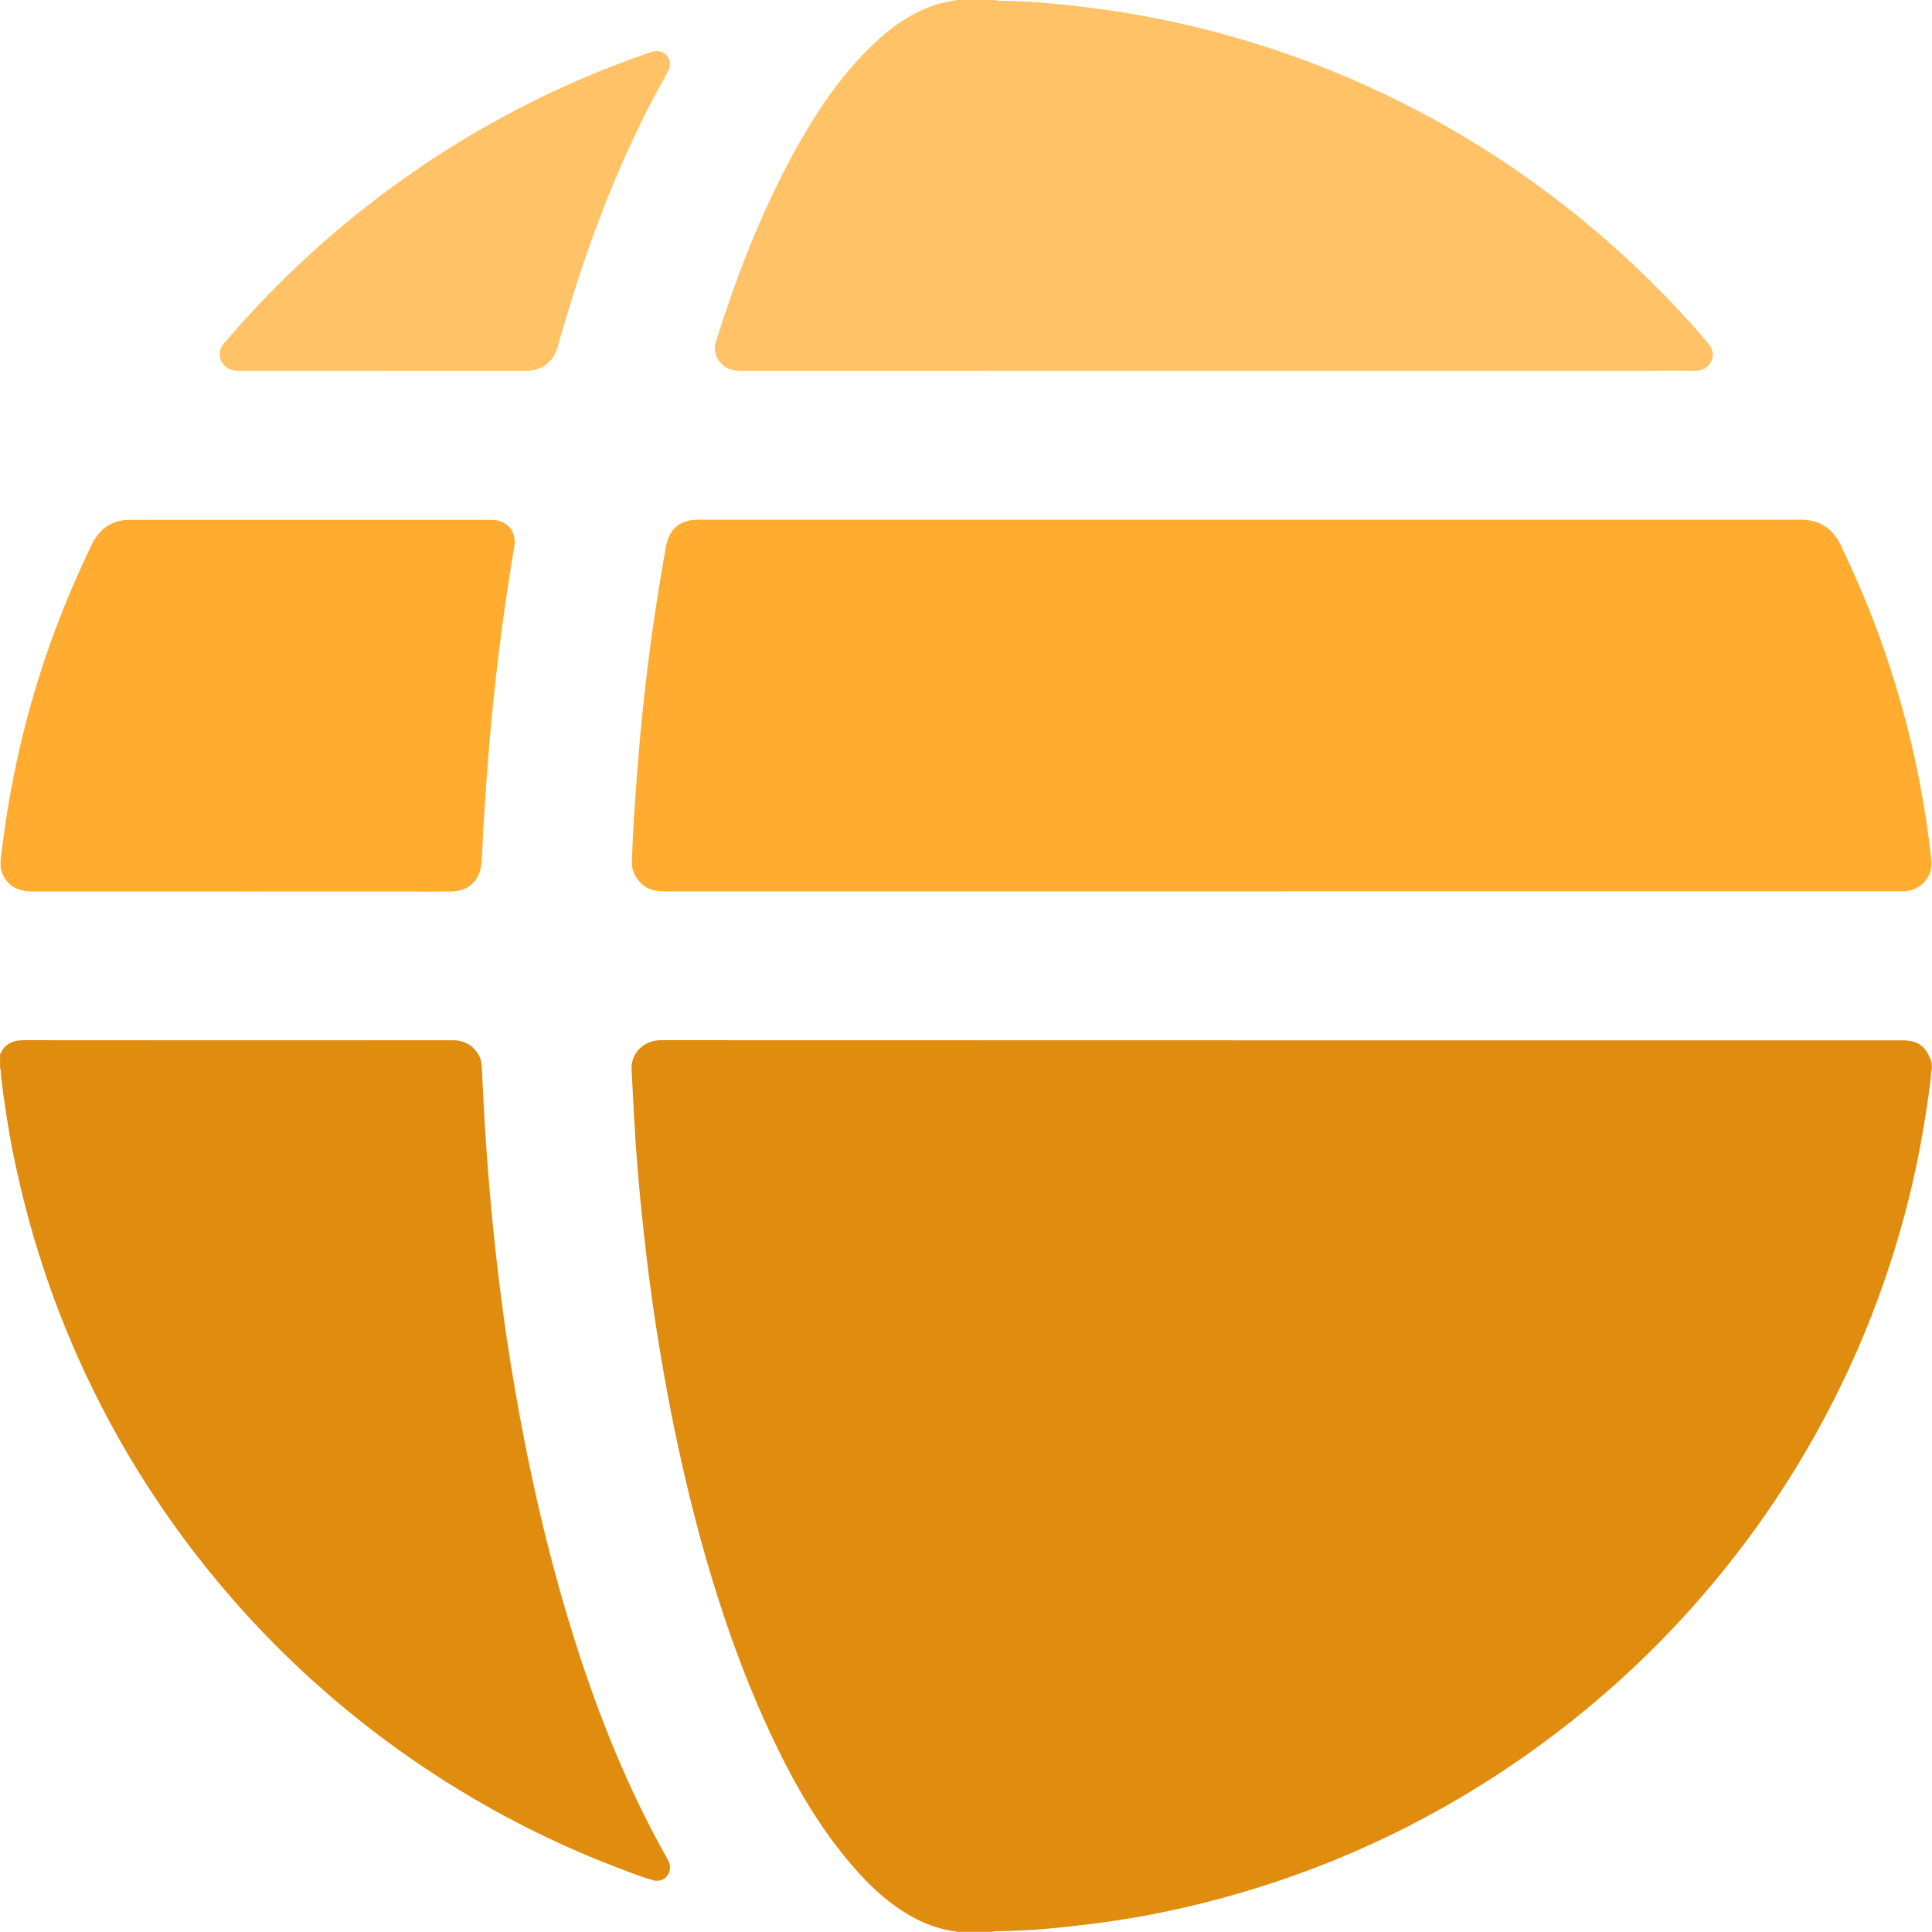 <svg width="590" height="590" viewBox="0 0 590 590" fill="none" xmlns="http://www.w3.org/2000/svg">
<path d="M292.38 589.95C288.07 589.37 283.96 588.14 280.07 586.16C273.16 582.65 267.4 577.68 262.25 571.99C249.66 558.09 240.85 541.84 233.22 524.87C227.78 512.77 223.21 500.34 219.18 487.72C214.85 474.13 211.23 460.35 208.11 446.44C205.07 432.86 202.53 419.18 200.4 405.42C198.43 392.71 196.88 379.95 195.63 367.16C194.85 359.1 194.18 351.02 193.75 342.92C193.46 337.51 193.16 332.1 192.87 326.69C192.59 321.64 196.59 317.66 201.82 317.66C328.18 317.71 454.54 317.7 580.9 317.7C585.89 317.7 588.32 319.58 589.93 324.65V326.67C589.56 327.59 589.73 328.57 589.61 329.52C587.86 343.44 585.33 357.21 581.7 370.76C577.08 388 570.97 404.71 563.3 420.83C554.7 438.92 544.37 455.97 532.29 471.95C519.86 488.39 505.91 503.4 490.36 516.94C477.4 528.22 463.59 538.31 448.9 547.21C428.61 559.51 407.14 569.22 384.52 576.33C368.61 581.33 352.39 585.02 335.83 587.2C325.31 588.58 314.78 589.7 304.16 589.76C303.69 589.76 303.22 589.88 302.75 589.95H292.38Z" fill="#DF8C0F"/>
<path d="M0 322.05C1.36 318.88 3.77 317.66 7.19 317.66C50.83 317.71 94.46 317.7 138.1 317.67C141.83 317.67 144.56 319.16 146.32 322.44C147.07 323.84 147.13 325.39 147.2 326.92C147.69 338.8 148.45 350.67 149.44 362.52C150.51 375.43 151.95 388.3 153.68 401.13C155.05 411.25 156.7 421.34 158.53 431.4C162.36 452.38 167.14 473.13 173.25 493.56C179.04 512.89 185.91 531.82 194.64 550.05C197.42 555.86 200.39 561.56 203.52 567.18C203.99 568.02 204.5 568.83 204.59 569.83C204.85 572.75 202.36 575 199.52 574.21C195.13 572.98 190.9 571.26 186.65 569.61C176.35 565.61 166.31 561.03 156.54 555.88C139.33 546.81 123.16 536.18 108.03 523.95C99.62 517.15 91.6 509.93 83.99 502.27C72.53 490.74 62.1 478.34 52.68 465.09C43.4 452.03 35.22 438.32 28.19 423.93C22.28 411.84 17.23 399.41 13.04 386.61C9.45 375.65 6.54 364.52 4.21 353.23C2.56 345.24 1.38 337.17 0.35 329.08C0.22 328.08 0.4 327.06 0.02 326.09V322.06L0 322.05Z" fill="#DF8C0F"/>
<path d="M304.19 0C304.82 0.33 305.5 0.23 306.17 0.24C316.07 0.39 325.88 1.43 335.68 2.73C347.21 4.26 358.59 6.52 369.84 9.44C383.8 13.07 397.43 17.67 410.71 23.3C423.36 28.67 435.6 34.86 447.39 41.92C461.38 50.29 474.58 59.77 487.03 70.3C495.1 77.12 502.76 84.39 510.07 92C514.09 96.18 517.99 100.48 521.71 104.95C523.11 106.63 523.54 108.41 522.51 110.4C521.51 112.34 519.91 113.24 517.72 113.22C513.54 113.18 509.37 113.21 505.19 113.21C412.2 113.21 319.22 113.21 226.23 113.23C223.92 113.23 221.87 112.83 220.24 111.02C218.49 109.07 217.86 106.87 218.64 104.37C224.91 84.25 232.5 64.67 242.67 46.18C249.15 34.41 256.54 23.26 266.29 13.88C272.16 8.24 278.68 3.57 286.61 1.17C288.41 0.63 290.28 0.47 292.08 0H304.18L304.19 0Z" fill="#FFC266"/>
<path d="M391.59 272.21C328.75 272.21 265.91 272.21 203.06 272.22C200.11 272.22 197.44 271.66 195.38 269.35C193.89 267.68 192.94 265.78 192.98 263.5C193.11 256.93 193.56 250.38 194.01 243.82C194.38 238.41 194.78 233.01 195.25 227.61C196 219.15 196.9 210.71 197.95 202.29C199.41 190.53 201.25 178.82 203.32 167.15C204.31 161.57 207.5 158.72 213.17 158.72C325.41 158.72 437.66 158.72 549.9 158.72C555.62 158.72 559.65 161.29 562.12 166.47C566.98 176.66 571.4 187.03 575.12 197.69C580.41 212.86 584.46 228.34 587.19 244.18C588.12 249.57 588.92 254.98 589.55 260.41C589.85 262.95 590.2 265.56 588.69 267.97C586.99 270.68 584.55 272.01 581.42 272.19C580.8 272.23 580.17 272.2 579.55 272.2C516.9 272.2 454.25 272.2 391.6 272.2L391.59 272.21Z" fill="#FFAC30"/>
<path d="M73.32 272.24C52.1 272.24 30.89 272.24 9.67 272.24C5.28 272.24 2.16 270.3 0.72 266.75C-5.00679e-05 264.98 0.14 263.14 0.35 261.35C2.95 238.95 7.96 217.12 15.57 195.88C19.14 185.93 23.28 176.23 27.82 166.69C29.18 163.84 30.96 161.46 33.87 160C35.69 159.09 37.61 158.76 39.58 158.76C76.35 158.74 113.12 158.74 149.89 158.76C154.93 158.76 157.87 162.18 157.03 167.12C155.18 178 153.59 188.92 152.25 199.87C151.16 208.82 150.25 217.79 149.47 226.77C148.71 235.51 148.17 244.27 147.59 253.02C147.35 256.61 147.39 260.22 147.01 263.79C146.44 269.18 142.97 272.19 137.54 272.25C133.22 272.29 128.9 272.25 124.58 272.25C107.49 272.25 90.4 272.25 73.31 272.25L73.32 272.24Z" fill="#FFAC30"/>
<path d="M116.72 113.22C102.03 113.22 87.34 113.22 72.65 113.22C69.52 113.22 67.22 111.2 67.11 108.38C67.06 107.13 67.4 106.01 68.22 105.05C76.56 95.24 85.48 86 95 77.32C105.73 67.54 117.13 58.62 129.15 50.49C137.03 45.16 145.17 40.27 153.53 35.73C161.17 31.58 168.98 27.77 176.96 24.33C184.01 21.29 191.18 18.52 198.44 16.03C199.3 15.74 200.18 15.46 201.12 15.6C204.08 16.03 205.44 19.08 203.92 21.92C202.97 23.7 201.97 25.45 201.01 27.22C192.77 42.45 185.99 58.32 180.18 74.63C176.48 85.04 173.23 95.59 170.22 106.21C169.02 110.43 165.38 113.22 160.94 113.23C146.2 113.24 131.46 113.23 116.72 113.23V113.22Z" fill="#FFC266"/>
</svg>
